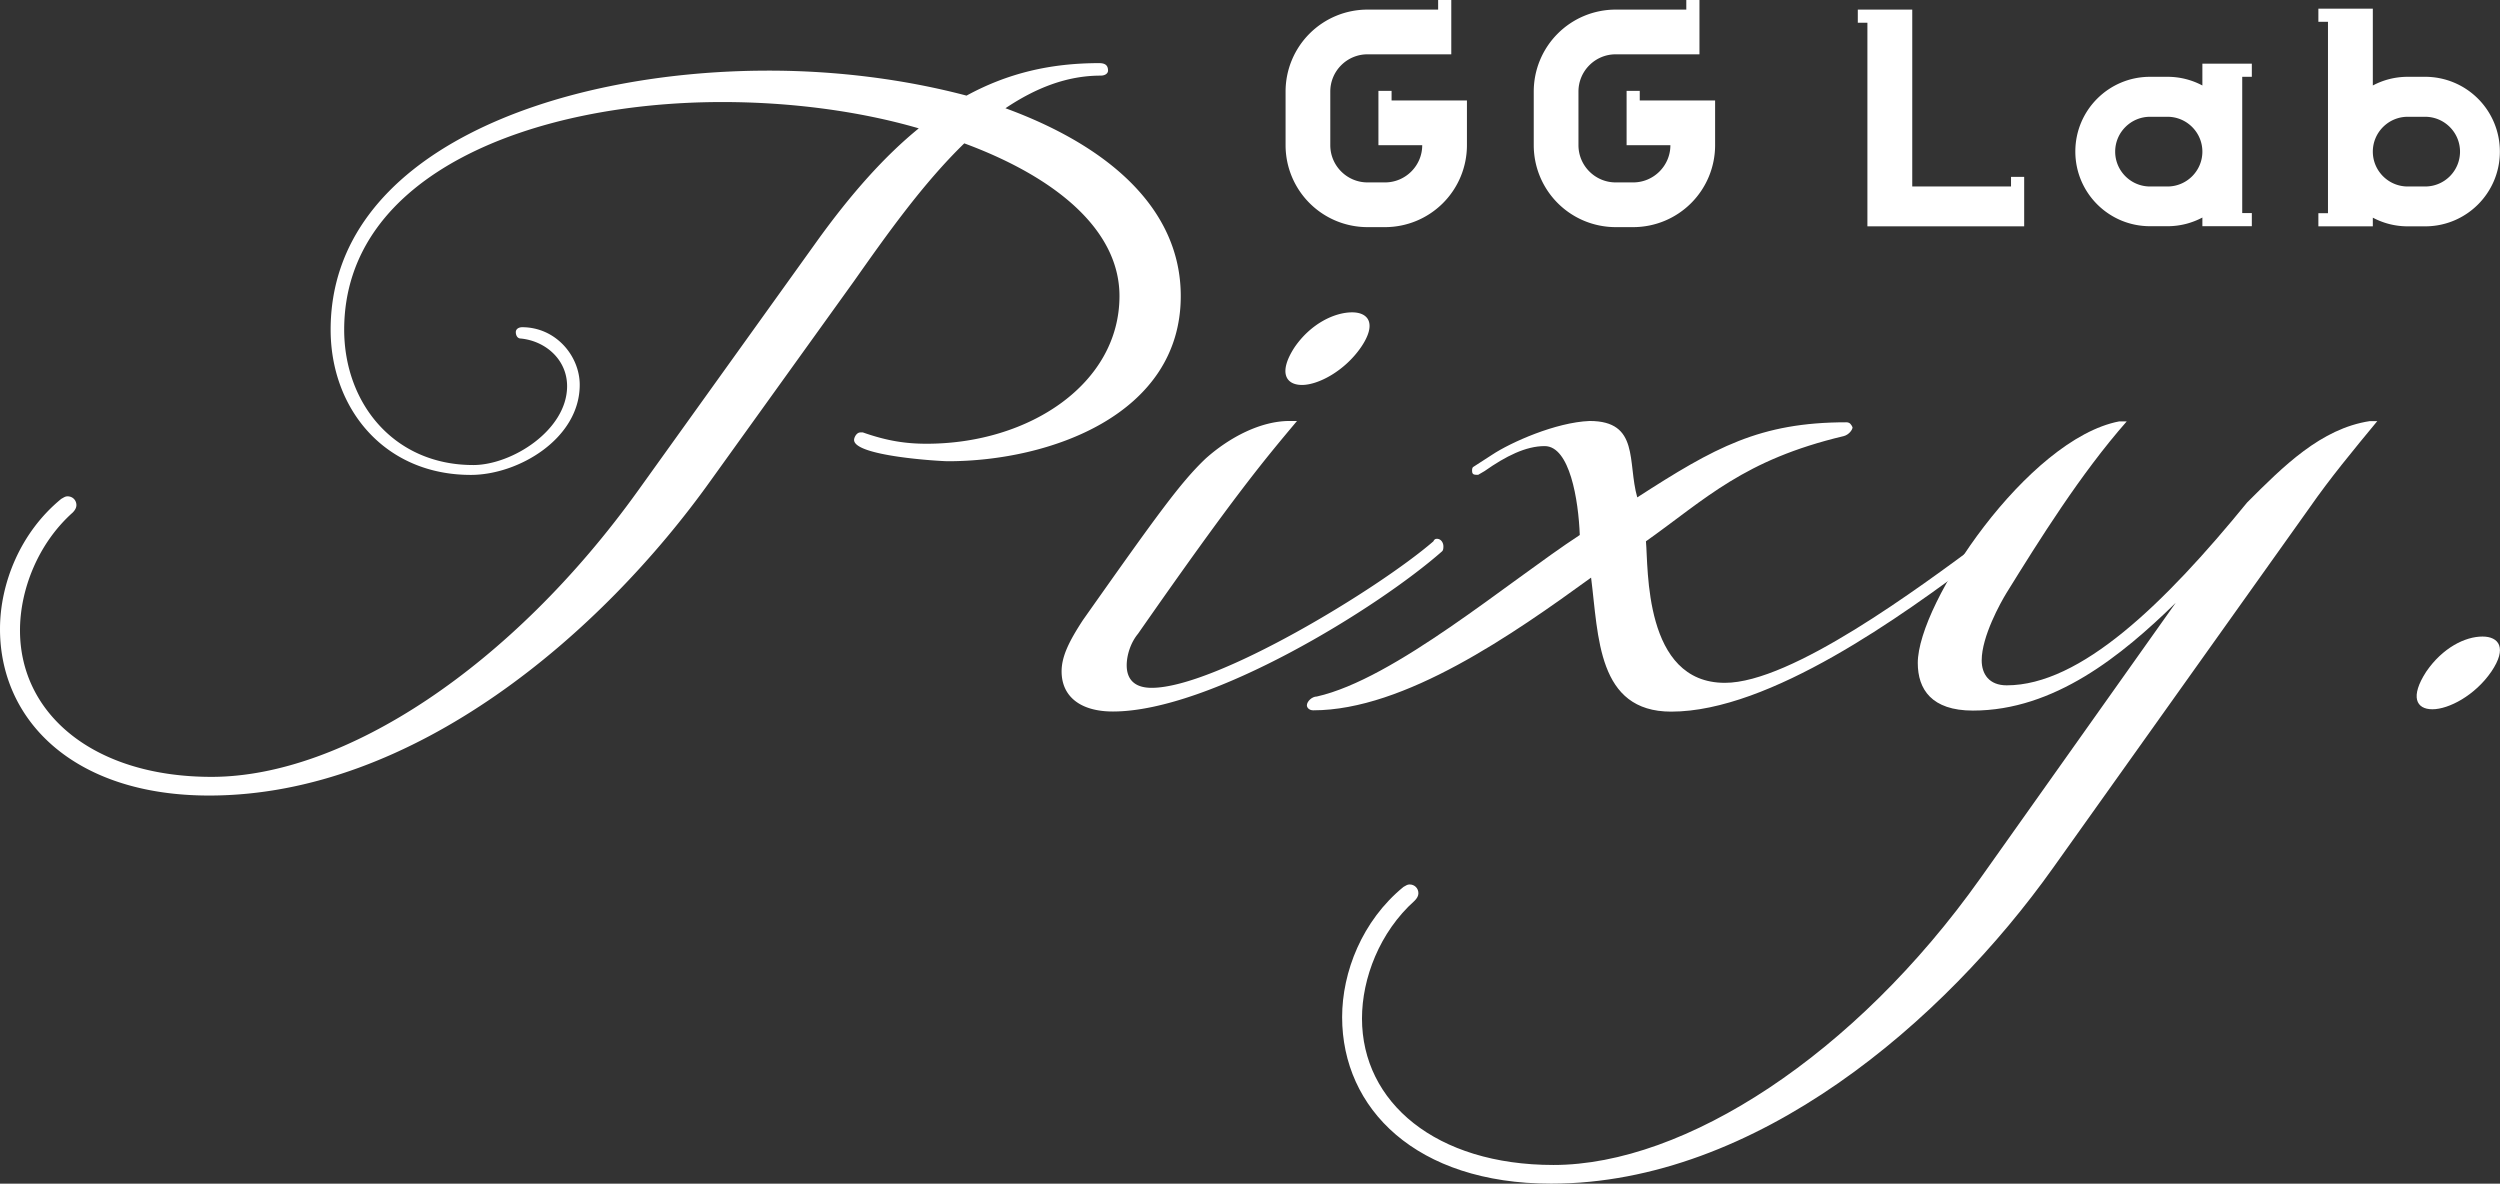 <svg version="1.1" id="レイヤー_1" xmlns="http://www.w3.org/2000/svg" x="0" y="0" viewBox="0 0 190.09 90" style="enable-background:new 0 0 190.09 90" xml:space="preserve"><rect x="0" y="0" width="190.09" height="90" fill="#333333" stroke="none"/><style>.st0{fill:#fff}</style><path class="st0" d="M184.4 5.84h-1.33c-.96 0-1.86.24-2.65.66V.66h-4.14v1h.73v14.55h-.73v1h4.14v-.66c.79.42 1.69.66 2.65.66h1.33c3.14 0 5.68-2.54 5.68-5.68a5.678 5.678 0 0 0-5.68-5.69zm0 8.34h-1.33c-1.46 0-2.65-1.19-2.65-2.65s1.19-2.65 2.65-2.65h1.33c1.46 0 2.65 1.19 2.65 2.65s-1.18 2.65-2.65 2.65zM170.49 5.84h.73v-1h-3.76V6.5c-.79-.42-1.69-.66-2.65-.66h-1.33c-3.14 0-5.68 2.54-5.68 5.68 0 3.14 2.54 5.68 5.68 5.68h1.33c.96 0 1.86-.24 2.65-.66v.66h3.76v-1h-.73V5.84zm-5.68 8.34h-1.33c-1.46 0-2.65-1.19-2.65-2.65s1.19-2.65 2.65-2.65h1.33c1.46 0 2.65 1.19 2.65 2.65s-1.19 2.65-2.65 2.65zM152.91 13.45v.73h-7.51V.73h-4.14v1h.73v15.48h11.92v-3.76zM127.01 11.04c0 1.56-1.27 2.83-2.83 2.83h-1.33c-1.56 0-2.83-1.27-2.83-2.83V6.96c0-1.56 1.27-2.83 2.83-2.83h6.37V0h-1v.73h-5.37a6.23 6.23 0 0 0-6.23 6.23v4.08a6.23 6.23 0 0 0 6.23 6.23h1.33a6.23 6.23 0 0 0 6.23-6.23v-3.4h-5.73v-.73h-1v4.13h3.33zM108.14 11.04c0 1.56-1.27 2.83-2.83 2.83h-1.33c-1.56 0-2.83-1.27-2.83-2.83V6.96c0-1.56 1.27-2.83 2.83-2.83h6.37V0h-1v.73h-5.37a6.23 6.23 0 0 0-6.23 6.23v4.08a6.23 6.23 0 0 0 6.23 6.23h1.33a6.23 6.23 0 0 0 6.23-6.23v-3.4h-5.73v-.73h-1v4.13h3.33zM35.98 35.36c2.95 0 7.14-2.66 7.14-6 0-2-1.62-3.43-3.52-3.62-.29 0-.38-.29-.38-.48 0-.29.29-.38.48-.38 2.57 0 4.38 2.19 4.38 4.38 0 4.09-4.66 6.85-8.28 6.85-6.57 0-10.66-5.04-10.66-11.04 0-13.42 16.94-19.7 33.31-19.7 5.23 0 10.38.67 15.04 1.9 3.14-1.71 6.38-2.47 10.09-2.47.48 0 .67.19.67.57 0 .19-.19.38-.57.38-2.57 0-4.95.95-7.23 2.48 7.81 2.86 13.33 7.61 13.33 14.28 0 9.04-9.99 12.56-17.7 12.56-.57 0-7.14-.38-7.14-1.62 0-.19.19-.57.48-.57h.19c1.9.67 3.33.86 4.85.86 7.81 0 14.66-4.57 14.66-11.23 0-5.04-4.85-9.04-11.8-11.61-3.14 3.05-5.9 6.95-8.38 10.47L54.06 36.51C45.78 48.12 31.51 60.49 15.9 60.49 5.62 60.49 0 54.78 0 47.83c0-3.43 1.52-7.33 4.66-9.9.19-.1.29-.19.48-.19.38 0 .67.29.67.67 0 .19-.1.38-.29.57-2.66 2.38-4 5.9-4 8.95 0 6.38 5.62 11.14 14.56 11.14 10.09 0 22.84-8.38 32.46-21.8l13.52-18.85c2.66-3.71 5.23-6.57 7.8-8.66-4.57-1.33-9.8-2-14.94-2-14.37 0-28.75 5.43-28.75 17.32.01 5.62 3.81 10.28 9.81 10.28zM85.67 50.59c0 .95.48 1.71 1.9 1.71 4.86 0 17.23-7.52 21.42-11.14.09-.19.19-.19.28-.19.29 0 .48.29.48.57 0 .1 0 .29-.1.38C104.8 46.2 92.04 54.1 84.62 54.1c-2.47 0-3.9-1.14-3.9-3.05 0-1.14.57-2.29 1.62-3.9 5.71-8.09 7.43-10.47 9.33-12.28 1.81-1.62 4.19-2.86 6.38-2.86h.57c-2.47 2.95-4.66 5.52-12.09 16.18-.57.69-.86 1.64-.86 2.4zM99 29.27c-1.24 0-1.81-.95-.57-2.86 1.24-1.81 3.05-2.66 4.38-2.66 1.24 0 1.9.86.67 2.66-1.25 1.81-3.25 2.86-4.48 2.86z"/><path class="st0" d="M150.68 41.17c.1-.1.19-.1.28-.1.19 0 .38.19.38.48 0 .38-.47.67-.95.95-5.71 4.28-15.8 11.61-23.32 11.61-5.62 0-5.52-5.71-6.09-10.19-5.9 4.28-14.18 10.09-21.13 10.09-.29 0-.48-.19-.48-.38 0-.29.38-.67.76-.67 5.9-1.33 14.47-8.66 19.99-12.28-.1-2.66-.76-6.76-2.67-6.76-1.43 0-2.95.76-4.57 1.9l-.48.28h-.19c-.19 0-.28-.1-.28-.28 0-.19 0-.29.19-.38l1.33-.86c1.43-.95 4.85-2.47 7.42-2.57 3.81 0 2.86 3.14 3.62 5.81 5.9-3.81 9.33-5.71 15.9-5.71.28 0 .38.19.47.38 0 .19-.28.57-.67.67-7.62 1.81-10.47 4.76-15.04 8 .19 2-.19 10.76 6 10.76 5.06.01 14.77-7.23 19.53-10.75z"/><path class="st0" d="M150.68 50.21c0 1.05.57 1.9 1.9 1.9 5.61 0 11.99-6.19 18.28-13.9 2.76-2.76 5.61-5.62 9.33-6.19h.57c-1.81 2.19-3.62 4.38-5.14 6.57L156.1 66c-8.27 11.63-22.55 24-38.16 24-10.28 0-15.89-5.71-15.89-12.66 0-3.43 1.52-7.33 4.66-9.9.19-.1.29-.19.47-.19.38 0 .67.29.67.67 0 .19-.1.38-.29.57-2.66 2.38-4 5.9-4 8.95 0 6.38 5.62 11.14 14.56 11.14 9.99 0 22.94-8.38 32.46-21.8l14.85-20.94c-4.09 4-9.23 8.19-15.42 8.19-3.14 0-4.19-1.62-4.19-3.62 0-4.57 8.38-17.04 15.32-18.37h.57c-3.52 4-6.66 9.04-9.14 13.04-.46.75-1.89 3.32-1.89 5.13zM184.95 53.93c-1.24 0-1.71-.95-.47-2.86 1.24-1.81 2.95-2.67 4.28-2.67 1.24 0 1.9.86.67 2.67-1.24 1.81-3.24 2.86-4.48 2.86z"/></svg>